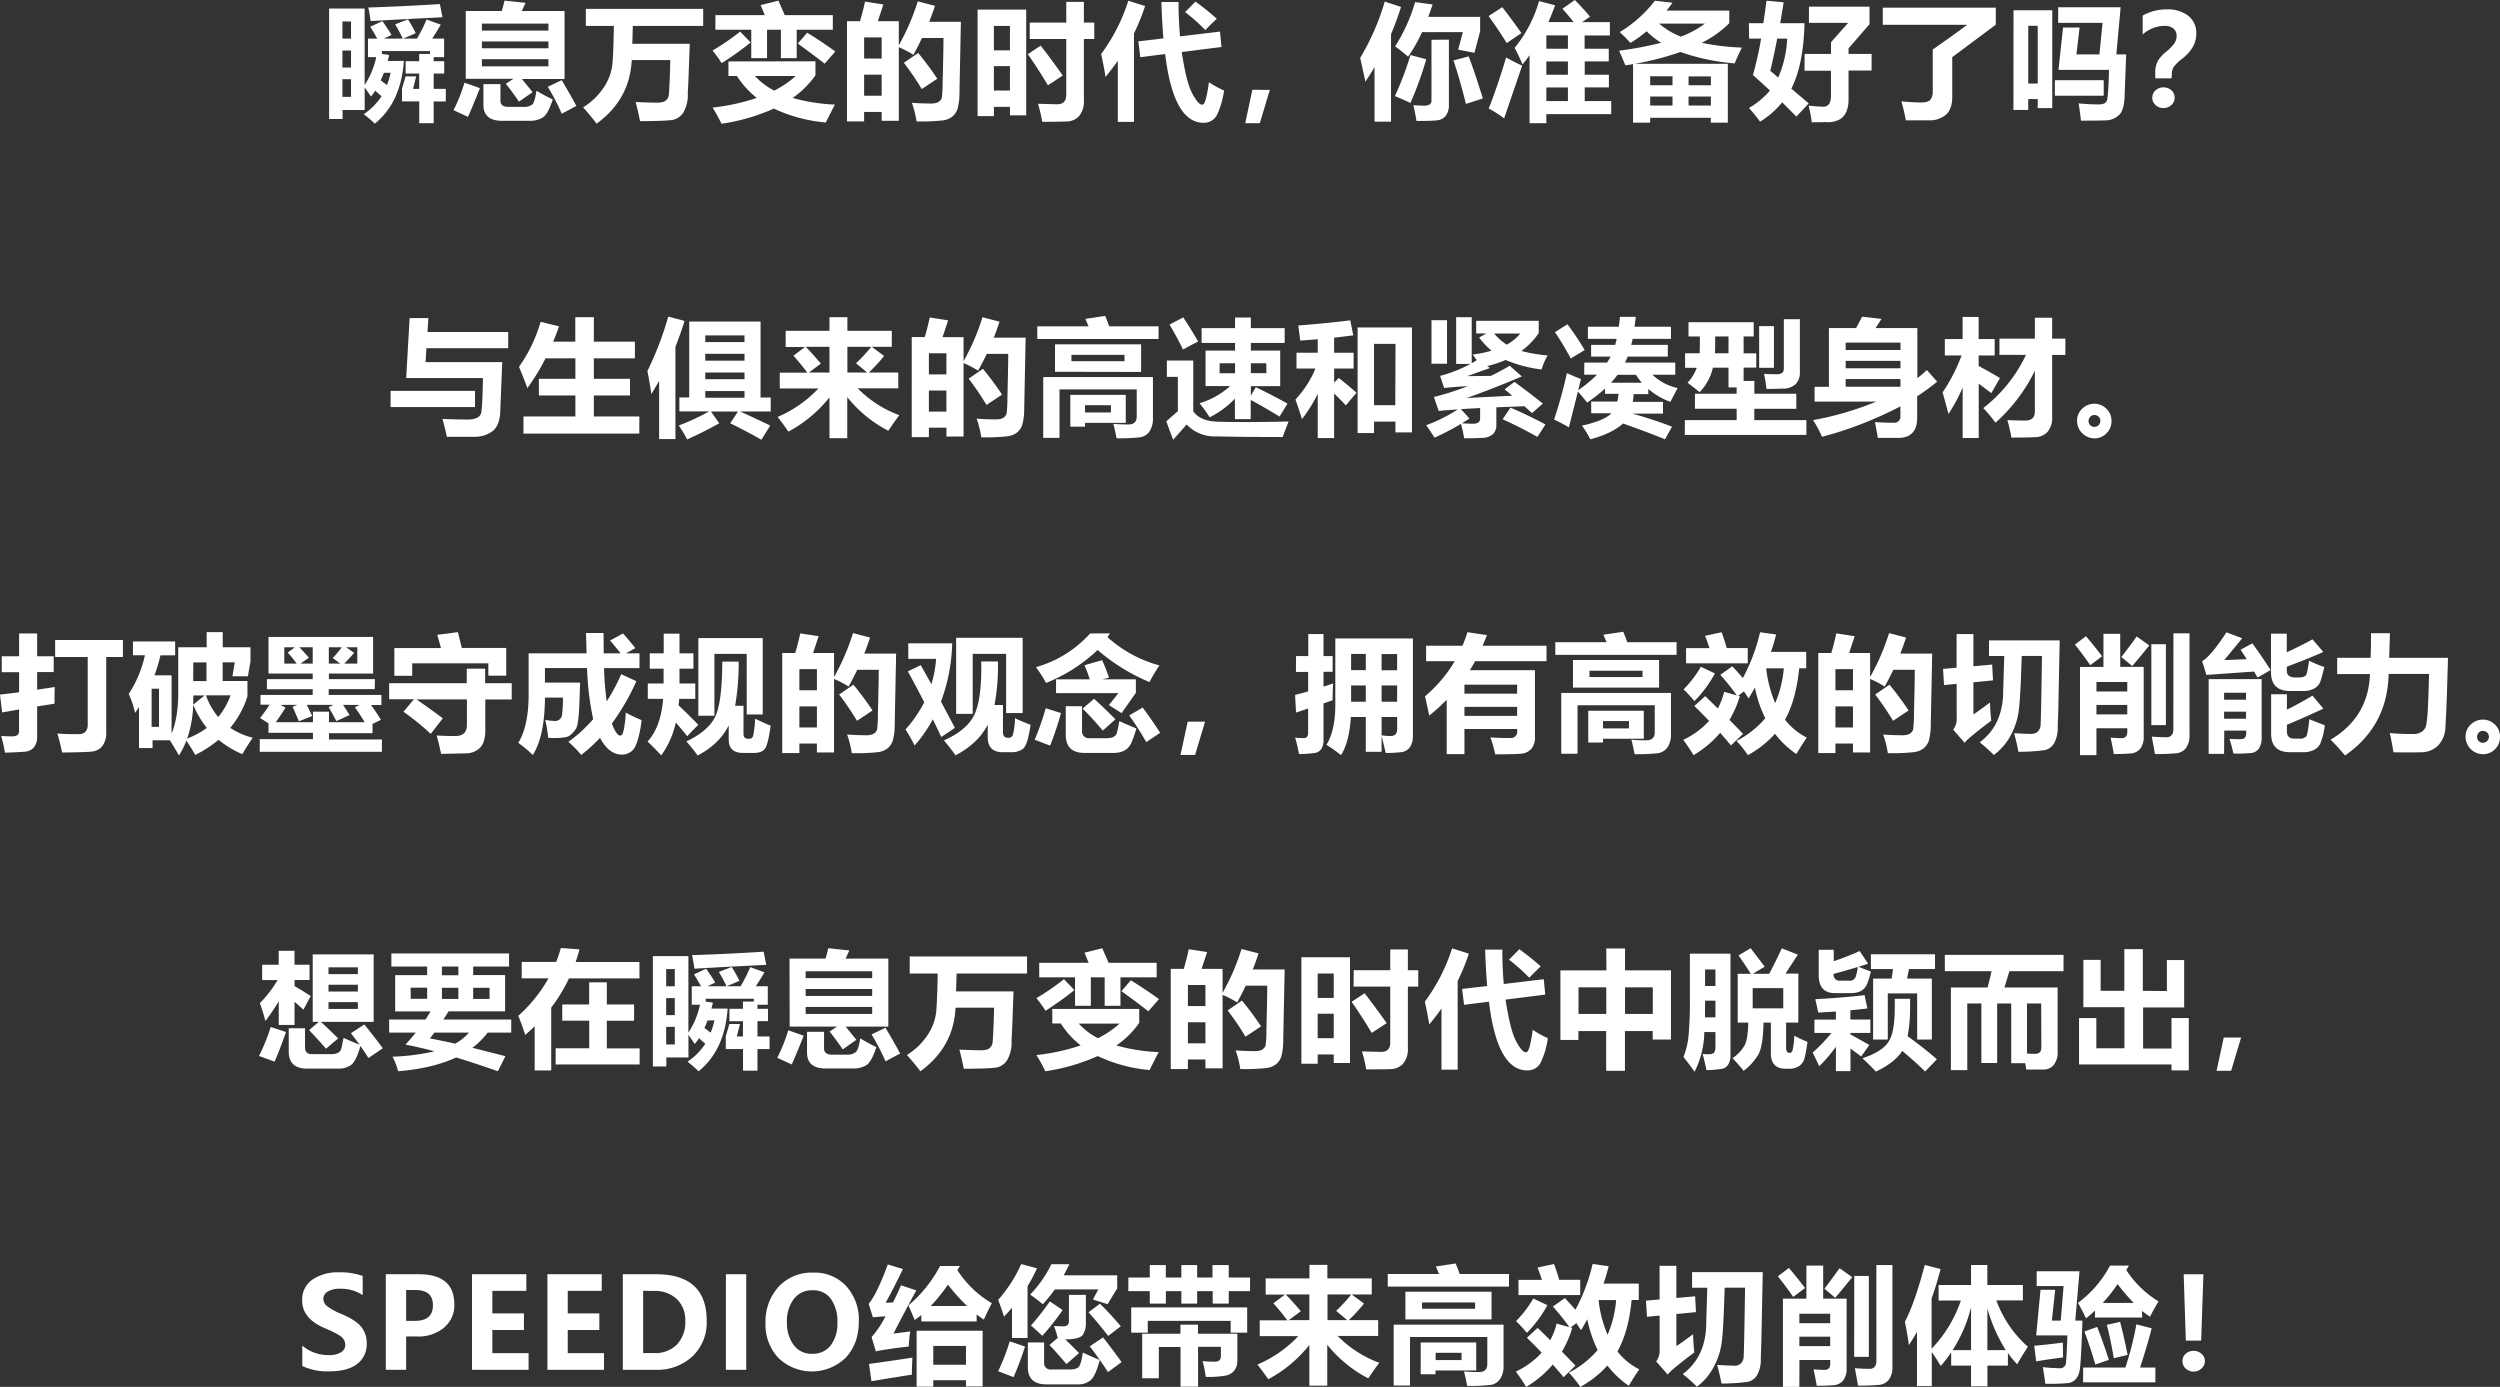 <svg xmlns="http://www.w3.org/2000/svg" viewBox="0 0 791.46 439.06"><rect x="0" y="0" width="791.46" height="439.06" fill="#333333" stroke="none"/><defs><style>.cls-1{fill:#fff;}</style></defs><g id="レイヤー_2" data-name="レイヤー 2"><g id="item"><path class="cls-1" d="M121.05,6.68q1.49,2.07,2.9,4.37l-2.43,1.18h6c-.76-1.59-1.56-3.1-2.42-4.53l4.06-1.57a44.58,44.58,0,0,1,2.46,4.38l-4,1.72H132a48.45,48.45,0,0,0,3.05-6.06l4.49,1.64q-1.29,2.24-2.73,4.42h3.79v5.86H137.3v1.29h3.33v3.9H137.3v4.85h3.83v4H137.3V39h-4.57V32.11h-5.46V28.05l1.13-3.87h3.36l-1,3.95h1.95V23.28h-4.29v-3.9h4.29V17.07h3.44v-.9H120.9v.9l2.3.35c-.15.65-.31,1.28-.47,1.88h5.12q-.9,13.12-9.18,19.84a45.91,45.91,0,0,0-3.51-3,19.64,19.64,0,0,0,5.62-5.66c-.65-.6-1.33-1.18-2-1.76a19.68,19.68,0,0,1-1.33,1.84c-.75-1.1-1.43-2.07-2-2.93v7.19h-7v2.85h-4.26V2.7h11.25V26.91a26,26,0,0,0,3.67-8.82h-2.61V12.23h2.93c-.76-1.38-1.5-2.63-2.23-3.75Zm-9.92.12H108.4v5.43h2.73ZM108.4,21.37h2.73V16H108.4Zm0,9.29h2.73V25.08H108.4Zm8.2-28.28Q127.93,2,139.26,1.29l.82,4.18Q128.86,6,117.34,6.68C117.11,5,116.86,3.61,116.6,2.38Zm7.07,20.67h-2.15a21.92,21.92,0,0,1-1,2.38c.65.49,1.31,1,2,1.48A24.67,24.67,0,0,0,123.67,23.05Z"/><path class="cls-1" d="M147.05,26.17l4.89,1.72q-2.53,6.38-3.79,9.1l-4.57-2.11A52.52,52.52,0,0,0,147.05,26.17Zm.4-22.69h11.4c.31-1,.6-2.13.86-3.28l6.68.7L165.2,3.48h13.53V25H165.22l3.4,4.18-4.34,3q-1.41-2.19-4.14-5.67l2.4-1.56H147.45Zm26.17,4H152.56V9.69h21.06Zm-21.06,7.81h21.06V13.13H152.56ZM173.62,21V18.75H152.56V21Zm-3.79,7.73A57.77,57.77,0,0,0,175,31.48c-1,3.05-2,4.94-3.11,5.67a7.49,7.49,0,0,1-4.2,1.09h-8.79c-3.9,0-5.86-1.69-5.86-5.08V26.64h5.39v5.24c0,1.3.85,1.95,2.54,1.95h4.65a4.13,4.13,0,0,0,3-.83C169.07,32.44,169.5,31,169.83,28.71Zm8-3.36q3.19,5.4,4.64,8.17L177.84,36a70.66,70.66,0,0,0-4.42-8.52Z"/><path class="cls-1" d="M202.63,38.36q-.7-3.51-1.41-6.06c3.16.14,5.38.2,6.66.2a7.15,7.15,0,0,0,2.09-.23,2.61,2.61,0,0,0,1.13-.76,2.53,2.53,0,0,0,.59-1.19c.09-.45.19-1.95.3-4.51s.18-4.82.21-6.79H200q-.62,12.51-11.13,20.12-2-2.61-4.26-5.16a21.25,21.25,0,0,0,6.65-6.47,16.61,16.61,0,0,0,2.59-6.93q.34-3.33.5-12.38h-8.88V2.81h37.15V8.2H200.34l-.16,5.67h18.19L217.92,26l-.18,3.49a11.09,11.09,0,0,1-1.42,6.17,5.19,5.19,0,0,1-4,2.38Q209.82,38.32,202.63,38.36Z"/><path class="cls-1" d="M234.33,10l3.32,3.44A105.29,105.29,0,0,1,228.47,20a38.93,38.93,0,0,0-2.89-4A77.88,77.88,0,0,0,234.33,10Zm23.83,9.41v4.42A28.75,28.75,0,0,1,250.93,31a57.92,57.92,0,0,0,13.4,2.11c-.39.7-1.36,2.59-2.89,5.66A47.82,47.82,0,0,1,245,34.38a63.22,63.22,0,0,1-16.6,4.8,49.61,49.61,0,0,0-2.81-5.12,66.18,66.18,0,0,0,14-3.06,27.92,27.92,0,0,1-6.29-6.94h-2.69V19.45ZM226.48,4.8h15.64l-1.31-3.2L246.44.2l2,4.6h15.22V9.41H252.22v9h-5v-9h-4.38v9h-5v-9H226.48Zm18.63,23.89a31.39,31.39,0,0,0,6.8-4.63H239A21.78,21.78,0,0,0,245.11,28.69Zm10.43-18.34q4.09,2.51,8.91,5.94l-3.36,3.87Q257,17,252.57,13.79Z"/><path class="cls-1" d="M273.84.51l5.82.9-1.75,5.31h6.64v7.62a72.14,72.14,0,0,0,6-13.91L296,1.84q-.85,2.6-1.83,5.07H304.2l-.45,22.48a19.07,19.07,0,0,1-.61,5.09,5.43,5.43,0,0,1-1.58,2.38,6.28,6.28,0,0,1-3,1.25,64.37,64.37,0,0,1-8.39.33,34,34,0,0,0-1.48-5.9c1.93.16,4,.23,6.15.23a5.54,5.54,0,0,0,1.62-.21,2.55,2.55,0,0,0,1.12-.66,2.16,2.16,0,0,0,.6-1,39.26,39.26,0,0,0,.25-4.81l.18-8q.08-3.73.08-6.06h-6.8q-1.29,2.73-2.73,5.31a31.88,31.88,0,0,0-4.61-2.4V38.24h-5.43V35.43h-5.55v3h-5.43V6.72h4.12C273,4.17,273.54,2.1,273.84.51Zm5.28,11.33h-5.55v6.68h5.55Zm-5.55,18.47h5.55V23.63h-5.55Zm17.11-13.55a101.09,101.09,0,0,1,6.05,8.16l-4.92,3.28a86,86,0,0,0-5.66-8.32Z"/><path class="cls-1" d="M309.49,36.76V3.05h15.39V36.52h-5.15V33.83h-5.08v2.93ZM319.73,8.2h-5.08v7.74h5.08Zm-5.08,20.47h5.08V20.94h-5.08Zm14.8-14.22q2.66,3.33,7,9.46L331.76,27q-3.56-5.89-6.37-9.84ZM326,7.15h11.56V.59h5.58V7.15h3.29v5.19h-3.29V31.68a7.33,7.33,0,0,1-1.46,5,5.41,5.41,0,0,1-4.05,1.78c-1.73.06-4.29.1-7.69.1a43.21,43.21,0,0,0-1.33-5.71q5.55.16,6.1.16,2.85,0,2.85-3V12.34H326Z"/><path class="cls-1" d="M357.21.23l5.31,1.68A69.55,69.55,0,0,1,359,10.59v28h-5.12V19.28Q352,21.88,350,24.34c-.36-2.3-.83-4.7-1.4-7.23A57.74,57.74,0,0,0,357.21.23Zm3.17,12.86,7.94-.94q-.46-5.3-.64-11.52h5.43c0,3.86.17,7.5.47,10.89L386.23,10l.47,4.88-12.57,1.58q1.44,9.66,3.34,13.17t3.08,3.51a.82.82,0,0,0,.67-.41,8.8,8.8,0,0,0,.79-2.5,37.36,37.36,0,0,0,.71-4.21,32.37,32.37,0,0,0,4.8,2.65,26.13,26.13,0,0,1-2.17,7.54A4.59,4.59,0,0,1,381,38.87q-9.5,0-12.13-21.76l-7.87,1ZM378.46.51a77.9,77.9,0,0,1,6.76,5.43Q383,8,381.59,9.53a56.33,56.33,0,0,0-6.41-5.7Z"/><path class="cls-1" d="M402,28.46,398.84,39h-4.61l2.24-10.58Z"/><path class="cls-1" d="M438.39.51l5.16,1.68c-.93,2.95-2,5.84-3.17,8.65V38.52h-5.23V21.25c-.91,1.56-1.88,3.1-2.89,4.61l-1.64-7.54A76.4,76.4,0,0,0,438.39.51Zm3.2,29.92a94.68,94.68,0,0,0,4.93-13l5,1.33a104.5,104.5,0,0,1-5,13.83Q444.29,31.53,441.59,30.43Zm27-25.08V9.88l-1.8,6.84-5.16-1,1.49-5.54H450.19a47.71,47.71,0,0,1-4.42,7.77c-1-.91-2.4-2-4.1-3.28A53.52,53.52,0,0,0,448,.66l5.55.75c-.46,1.36-.92,2.68-1.39,3.94Zm-9.89,7.19V33.13a5.74,5.74,0,0,1-1,3.56,4.28,4.28,0,0,1-3.16,1.44c-1.46.12-3.5.18-6.12.15a48.17,48.17,0,0,0-1-5c1.28.11,2.35.16,3.23.16a3.79,3.79,0,0,0,2-.38,1.68,1.68,0,0,0,.53-1.46v-19Zm6.25,5.31q1.68,4.26,4.5,13.32l-5.36,1.72q-2-8-3.94-13.75Z"/><path class="cls-1" d="M475.6,2.27q2.92,3.75,6.06,8.2L477,13.63c-1.8-2.91-3.71-5.77-5.74-8.55Zm1.21,15.93q2.63,1.46,5.08,2.58l-5.7,16.68a42.19,42.19,0,0,0-4.89-3.12Q474,27.62,476.81,18.2ZM487.24.35l5.08,1.33q-1,2.76-2.13,5.31h8q-1.56-2-3.56-4.22L498.57,0c1.72,1.75,3.32,3.5,4.81,5.27L500.89,7h8.77v4.22h-8v4.22h7.65v4H501.7v4.22h7.65v4H501.7V32h8.39v4.14H489.55V39h-5.32V17.48Q483.17,19,482,20.39c-.86-2-1.69-3.75-2.5-5.23A41.26,41.26,0,0,0,487.24.35Zm2.31,15.08h6.83V11.21h-6.83Zm0,8.24h6.83V19.45h-6.83Zm0,8.32h6.83V27.7h-6.83Z"/><path class="cls-1" d="M547.46,3.36v4a33.16,33.16,0,0,1-8.71,6.19,74.12,74.12,0,0,0,12.7,1.51c-.92,1.85-1.67,3.51-2.27,5A67.07,67.07,0,0,1,532,16.46a92.51,92.51,0,0,1-14.43,3.74H547V38.83h-5.39V37.3H522.42v1.53H517V20.29c-.79.15-1.6.28-2.42.41q-.9-2.14-2-4.65a113.3,113.3,0,0,0,13.32-2.51,24.61,24.61,0,0,1-4.59-3.64,40.36,40.36,0,0,1-5.14,3.69,43.92,43.92,0,0,0-3.4-3.43A40,40,0,0,0,523.91.23l5.58.63c-.61.86-1.23,1.69-1.87,2.5ZM522.42,27h7.07V24.14h-7.07Zm0,6.41h7.07V30.55h-7.07Zm9.65-21.8a29.54,29.54,0,0,0,7.66-4.14H525.25A23.13,23.13,0,0,0,532.07,11.56Zm9.57,12.58h-7.07V27h7.07Zm-7.07,9.22h7.07V30.55h-7.07Z"/><path class="cls-1" d="M553.66,7.34h4.59q.5-3.36,1-7.11l5.43.51-1.09,6.6h7.69q-.33,13.29-4.18,20.71l5.51,4.68-3.9,4.18c-1.49-1.53-3-3-4.5-4.51a28.06,28.06,0,0,1-7,6.12c-1.19-1.62-2.37-3.06-3.51-4.34a25.42,25.42,0,0,0,6.64-5.51c-1.79-1.66-3.58-3.31-5.39-4.92a114.35,114.35,0,0,0,2.59-11.52h-3.8Zm6.79,15.08,2.5,2.13a34.57,34.57,0,0,0,2.85-12.32h-3.16Q561.61,17.52,560.45,22.42Zm10.86-5.35h8.36V13.36l5.43-6.13H572.68V2.11h19.18V7.66l-6.64,7.65v1.76h7.3v5.27h-7.3V32a9.57,9.57,0,0,1-.53,2.91,5.4,5.4,0,0,1-1.89,2.67,7.68,7.68,0,0,1-4.46,1.09c-2.05,0-3.64.05-4.76.05a47.74,47.74,0,0,0-1-5.27c2.14.22,3.68.33,4.63.33,1.63,0,2.44-1.13,2.44-3.38v-8h-8.36Z"/><path class="cls-1" d="M611.88,15.66q4.73-3.24,10.9-7.81H596.06V2.42h35.78V7.81L618.05,18.09V30.7c0,2.48-.63,4.32-1.9,5.54a8,8,0,0,1-5.65,1.85l-7.13,0q-.55-2.9-1.41-6,3.74.35,6.23.35c1.54,0,2.54-.32,3-.95a4.06,4.06,0,0,0,.69-2.45Z"/><path class="cls-1" d="M637.45,3.24h12.27v31h-4.61V31.37h-3V34.8h-4.69Zm7.66,4.92h-3V26.45h3Zm5.43,17.23H666v4.92H650.54ZM651.59,2.3h19.77L670,17.23h3.11l-.51,13.57c-.14,2.93-.79,4.86-1.93,5.78a6.29,6.29,0,0,1-3.57,1.51q-1.85.1-8.29.11-.35-3-.74-5.47,3.16.32,6.44.32c1.33,0,2.16-.39,2.48-1.16s.55-4,.69-9.78h-16l1.45-13.4h5.23l-1,8.52h7.28l1-10H651.59Z"/><path class="cls-1" d="M687.48,24.8h-5.16V23a7.71,7.71,0,0,1,.76-3.57,9.9,9.9,0,0,1,2.56-2.95,13.53,13.53,0,0,0,2.75-2.79,4.26,4.26,0,0,0,.69-2.33,2.87,2.87,0,0,0-1-2.31,4.37,4.37,0,0,0-2.91-.86,10.29,10.29,0,0,0-6.83,2.74v-6a15.1,15.1,0,0,1,7.48-1.95,10.59,10.59,0,0,1,7,2.05,6.84,6.84,0,0,1,2.48,5.55,8.61,8.61,0,0,1-1,4.14,13.48,13.48,0,0,1-3.49,3.9,12.55,12.55,0,0,0-2.67,2.61,4.33,4.33,0,0,0-.57,2.28Zm-2.56,2.86a3.69,3.69,0,0,1,2.54.95,3,3,0,0,1,1,2.33,3,3,0,0,1-1,2.28,3.65,3.65,0,0,1-2.54,1,3.57,3.57,0,0,1-2.54-1,3,3,0,0,1-1-2.27,3.08,3.08,0,0,1,1-2.32A3.6,3.6,0,0,1,684.92,27.66Z"/><path class="cls-1" d="M150.38,128.87H123.66v-5.12h26.72Zm10.51-18.64H135l-.27,4.42H159l-.63,15.62q-.18,4.44-2.41,6.21a9.52,9.52,0,0,1-6.07,1.8h-8.43c-.32-1.59-.77-3.48-1.37-5.66q4.06.19,7.93.19c2.71,0,4.17-.81,4.39-2.45s.39-5.19.49-10.67H128.59l1.09-19h5.94l-.28,4.42h25.55Z"/><path class="cls-1" d="M165.72,131.84h16.44V125.2H170.6v-5.28h11.56v-6.48h-9.45a68.41,68.41,0,0,1-5.74,9.41c-.81-2.16-1.69-4.4-2.66-6.72a47.43,47.43,0,0,0,6.84-14.25l5.82,1.44c-.57,1.65-1.19,3.27-1.84,4.84h7v-7.73H188v7.73h13v5.28H188v6.48h11.45v5.28H188v6.64H202.4v5.43H165.72Z"/><path class="cls-1" d="M211.56,100.23l5.16,1.37q-1.29,4.19-2.89,8.2V139h-5.16V120.59c-.8,1.4-1.63,2.8-2.46,4.18-.29-2.09-.7-4.52-1.25-7.31A101.93,101.93,0,0,0,211.56,100.23ZM231.17,134l2.46-3.71h-8.55L227.7,134q-5.08,2.85-10.16,5.12a36.26,36.26,0,0,0-2.66-4.41,72.65,72.65,0,0,0,9.61-4.46h-9.41v-4.41h3.12V101.8h22.58v24.06H244v4.41H234.3q4.88,2.19,9.53,4.46l-2.78,4.49Q236.42,136.57,231.17,134Zm4.53-27.81H223.28v2.11H235.7Zm-12.42,8H235.7V112H223.28Zm0,5.86H235.7v-2.11H223.28Zm0,5.86H235.7v-2.11H223.28Z"/><path class="cls-1" d="M248.73,104.73H262.6v-4.3h5.67v4.3h14.06v5.07H276l3.89,2.9a50.58,50.58,0,0,1-4.83,5.23h9.32v5H271.53a35.67,35.67,0,0,0,13.18,8.51q-1.75,2.31-3.48,4.93a40.11,40.11,0,0,1-13-10.65v13H262.6V125.8a41.93,41.93,0,0,1-13,10.84c-1.19-1.72-2.34-3.27-3.43-4.65a38.23,38.23,0,0,0,12.93-9H246.86v-5h8.73q-1.54-2.13-4.39-5.39l3.63-2.74h-6.1Zm11.14,10.39-3.79,2.81h6.52V109.8h-7.5C256.63,111.37,258.21,113.14,259.87,115.12Zm15.95-5.32h-7.55v8.13h6.25L271,115A49.8,49.8,0,0,0,275.82,109.8Z"/><path class="cls-1" d="M294.34,100.51l5.82.9-1.75,5.31h6.64v7.62a72.14,72.14,0,0,0,6-13.91l5.39,1.41q-.85,2.59-1.83,5.07H324.7l-.45,22.48a19.07,19.07,0,0,1-.61,5.09,5.43,5.43,0,0,1-1.58,2.38,6.28,6.28,0,0,1-3,1.25,64.37,64.37,0,0,1-8.39.33,34,34,0,0,0-1.48-5.9c1.93.16,4,.23,6.15.23a5.54,5.54,0,0,0,1.62-.21,2.55,2.55,0,0,0,1.12-.66,2.16,2.16,0,0,0,.6-1,39.26,39.26,0,0,0,.25-4.81l.18-8q.08-3.73.08-6.06h-6.8q-1.29,2.73-2.73,5.31a31.88,31.88,0,0,0-4.61-2.4v23.26h-5.43v-2.81h-5.55v3h-5.43V106.72h4.12C293.52,104.17,294,102.1,294.34,100.51Zm5.28,11.33h-5.55v6.68h5.55Zm-5.55,18.47h5.55v-6.68h-5.55Zm17.11-13.55a101.09,101.09,0,0,1,6.05,8.16l-4.92,3.28a86,86,0,0,0-5.66-8.32Z"/><path class="cls-1" d="M328.39,103.32h16.23c-.36-.87-.71-1.67-1-2.38l6.29-.94c.46,1.17.89,2.28,1.26,3.32h15.61v4H328.39Zm1.88,16.06H365v12.89a7.28,7.28,0,0,1-1.09,4.31,4.44,4.44,0,0,1-2.93,1.85,55.35,55.35,0,0,1-7.5.32c-.29-1.59-.63-3.11-1-4.57,1.49.13,3.08.2,4.77.2s2.62-.85,2.62-2.54v-8.56H335.42v15.35h-5.15ZM334,117.7V109h27.26v8.75Zm4.84,17.38V125H356.4v8.87H343.51v1.21ZM356,114.34v-2h-16.8v2Zm-4.3,16.25v-2.31h-8.2v2.31Z"/><path class="cls-1" d="M386.19,133.52q7.81.22,21.76-.08c-.76,1.92-1.38,3.56-1.88,4.92q-11.4,0-21-.2a12.17,12.17,0,0,1-9.41-3.78c-1,1.19-2.46,2.81-4.26,4.84l-2.18-5.82q1.56-1.41,3.67-3.2V119.3h-3.48v-5.16h8.36v16.09Q380.06,133.51,386.19,133.52Zm-11.6-33.05q2.73,4.14,4.72,7.66c-2,1-3.58,1.86-4.8,2.53q-1.92-4-4.26-7.89Zm23,22.11q5.24,2.53,10,5.19l-2.5,4.11q-4.92-3-9.14-5.28v6.1h-5v-6.49a28.61,28.61,0,0,1-8,5.9,38.57,38.57,0,0,0-3.2-4.45,25.34,25.34,0,0,0,9.69-5.43h-7.78V111H391v-2.43H380.41v-4.68H391v-3.36h5v3.36h10.71v4.68H396V111h9.3v11.25H396v3Zm-11.48-4.42H391V115h-4.88ZM400.88,115H396v3.12h4.93Z"/><path class="cls-1" d="M410.12,126.48a32.66,32.66,0,0,0,6.33-9.8h-6v-5h6.72v-4.3c-1.84.17-3.69.32-5.55.43-.16-1.38-.36-3-.62-4.76q9-.7,16.48-1.64l.94,4.76q-3,.39-6.06.73v4.78h6.17v5h-6.17v4.49l1.45-1.52c1.95,1.51,3.83,3.07,5.62,4.69l-3.36,4q-1.9-2.05-3.71-3.75v14.1h-5.19v-14a45.34,45.34,0,0,1-5,8Q411.45,130.16,410.12,126.48Zm19.68,10.63V103.67H447v33.21h-5.23v-3.4H435v3.63Zm12-28.24H435v19.41h6.72Z"/><path class="cls-1" d="M461,100.43h4.92V115c.54-.31,1.06-.63,1.58-1-.4-.58-.84-1.17-1.3-1.75a40.1,40.1,0,0,0,6-1.22,24.34,24.34,0,0,1-3.93-4.17l2.27-1.29h-3.2v-4h19.8v3.87a22.43,22.43,0,0,1-5.49,5.66,43.59,43.59,0,0,0,8.3,1.41,20.75,20.75,0,0,0-1.91,4.45,40.7,40.7,0,0,1-11.37-3,36.6,36.6,0,0,1-5.86,1.94l.9.6-7.22,2.58L472,119q3-1.47,5.95-3.2l3.83,3.36q-8.86,3.83-17.5,6.84l14.49-.73-2.42-2,3.09-2.38q5.12,3.75,9,6.88L485,130.78l-2.38-2.17-8.9.34v5.54a4,4,0,0,1-1.06,2.94,5.17,5.17,0,0,1-3.51,1.19c-1.63.09-3.51.13-5.63.13a43.25,43.25,0,0,0-1-4.57,74,74,0,0,1-8.38,4.37c-.52-.85-1.39-2.17-2.61-3.94a51.05,51.05,0,0,0,10-5q-3.6.24-6.06.49l-1.52-4.42a86.55,86.55,0,0,0,10.72-3.43c-2.91.15-5.41.35-7.48.58L455.92,119a43.6,43.6,0,0,0,9.57-3.78H461Zm-7.81.94h4.92v13.79h-4.92Zm15.39,27.81-6.08.33,2.72,3c-.81.52-1.61,1-2.4,1.48,1.4.11,2.58.16,3.53.16,1.49,0,2.23-.56,2.23-1.68ZM477,109.12a15.2,15.2,0,0,0,4.31-3.53h-8.3A18.56,18.56,0,0,0,477,109.12Zm1.19,19.94q5.34,2.24,11.09,5.32l-2.58,3.94q-5.26-3-11-5.59Z"/><path class="cls-1" d="M501.57,114.8h7.19a21.75,21.75,0,0,0,1.13-1.91h-6.17v-3.71h7.62c.15-.57.31-1.21.46-1.91h-9.1v-3.83h9.77c.16-1,.29-2,.39-3.13h5c-.13,1.1-.26,2.14-.39,3.13H529v3.83H516.88c-.15.67-.31,1.31-.47,1.91H528v3.71H515.28a16.89,16.89,0,0,1-.82,1.91h15.9v3.83h-7.23a16.57,16.57,0,0,0,8,4.22q-.66,1.17-2.3,4.38a22.54,22.54,0,0,1-7-4.1v1.64h-4.64a24.57,24.57,0,0,1-.28,2.46h9.57v3.71h-9.68q6.68,1.88,12.53,4.14l-2.22,4q-5.48-2.26-13.28-5-3.52,3.17-10.35,5a32.86,32.86,0,0,0-2.66-4.34q7.11-1.56,9.3-3.9h-6.37v-3.71H512a16.27,16.27,0,0,0,.39-2.46h-4.26V123a48.46,48.46,0,0,1-5.66,4.45q-1.17-1.48-2.93-3.51-1.53,6.12-2.85,11.36a45.89,45.89,0,0,0-4.69-2.46,150.43,150.43,0,0,0,4.06-14.72q2.31,1.05,4.45,1.87c-.31,1.2-.59,2.37-.85,3.52a42.59,42.59,0,0,0,5.93-4.89h-4.06Zm-5.35-12.14a84.85,84.85,0,0,1,5.47,8.16l-4.42,2.66a89.55,89.55,0,0,0-5-8.32Zm21.68,16h-5.82a26.89,26.89,0,0,1-2.07,2.5h9.76A22.29,22.29,0,0,1,517.9,118.63Z"/><path class="cls-1" d="M533.47,111.84h4.63c0-.52.06-2.3.06-5.32h-3.6V102h20.63v4.53H552v5.32h4v4.53h-4v4.22h3.4v4.06h13.28v4.76H555.38V133h16.49v4.69H533.39V133H549.8v-3.6H536.59v-4.76H549.8v-2h-2.58v-6.25h-4.94a16.42,16.42,0,0,1-4.2,7.77c-.89-.73-2.16-1.74-3.83-3a13.36,13.36,0,0,0,2.91-4.72h-3.69Zm9.45,0h4.3v-5.32H543C543,109,543,110.74,542.92,111.84Zm14-8.6h4.68v13.21h-4.68Zm12.89-2.19v16.68a5.25,5.25,0,0,1-1.32,3.87,5.89,5.89,0,0,1-4.1,1.43c-1.86.06-3.58.1-5.17.1a45.25,45.25,0,0,0-.74-4.77q2,.12,4.14.12c1.41,0,2.11-.59,2.11-1.76V101.05Z"/><path class="cls-1" d="M574.47,122.46H579V103.87h8.61l1.9-3.6c2.37.24,4.41.47,6.13.71l-1.87,2.89H607v15.86c1.07-.84,2.08-1.7,3-2.58l3.28,3.67a68.8,68.8,0,0,1-6.33,4.63v6.74q0,6.36-5.86,6.44h-6.6q-.56-3.36-.9-5c1.82.13,3.78.2,5.86.2a1.94,1.94,0,0,0,2.19-2.19v-3a119.45,119.45,0,0,1-24.81,9.65A37.41,37.41,0,0,0,574,133a97.79,97.79,0,0,0,20-5.86H574.47Zm27.19-14H584.31v2.34h17.35Zm-17.35,8.12h17.35v-2.34H584.31Zm0,5.86h17.35V120H584.31Z"/><path class="cls-1" d="M615,124.22a54.56,54.56,0,0,0,6-11.68H615.7v-5.2h5.63v-7h5.08v7h5.07v5.2h-5.07v3.32c2.35,1.26,4.61,2.54,6.75,3.83l-2.73,4.76c-1.35-1-2.7-2-4-3v17.21h-5.08v-16a51.44,51.44,0,0,1-4.49,8.38Zm18-17h11.21v-6.64h5.47v6.64h4.18v5.15h-4.18V132a6.81,6.81,0,0,1-1.43,4.68,5.39,5.39,0,0,1-3.9,1.72c-1.64.08-4.17.13-7.56.13q-.51-2.82-1.29-5.55c1.77.1,3.67.16,5.7.16s3-1,3-2.89V117.36a53.26,53.26,0,0,1-12.46,16.47,45,45,0,0,0-3.87-4.65,45.92,45.92,0,0,0,13.52-16.84h-8.4Z"/><path class="cls-1" d="M668.46,133.22a5.26,5.26,0,0,1-1.63,4,5.19,5.19,0,0,1-3.68,1.56,5.58,5.58,0,0,1-5.59-5.53,5.14,5.14,0,0,1,1.62-3.85,5.36,5.36,0,0,1,3.87-1.58,5.28,5.28,0,0,1,3.79,1.56A5.13,5.13,0,0,1,668.46,133.22Zm-5.39,1.92a1.81,1.81,0,0,0,1.31-.54,1.9,1.9,0,0,0,0-2.71,2.07,2.07,0,0,0-1.37-.5,1.68,1.68,0,0,0-1.31.57,2.07,2.07,0,0,0-.5,1.38,1.81,1.81,0,0,0,1.91,1.8Z"/><path class="cls-1" d="M.55,207.77h5.5v-7.22h5.71v7.22H17v5H11.76v5.57l5.58-.84c-.07,1.35-.1,3.11-.07,5.27l-5.51.86v9.57a5.25,5.25,0,0,1-1,3.38,4.18,4.18,0,0,1-3,1.4q-2.07.18-6.18.3Q1.17,235.94.39,233c1,.08,2.07.11,3.15.11a3.49,3.49,0,0,0,2-.4,1.79,1.79,0,0,0,.49-1.47v-6.64l-5.35.94L0,219.88q2.72-.27,6.05-.72v-6.35H.55Zm16.91-5.15H38.91V208H33.63v23.75a7,7,0,0,1-1.19,4.39,4.71,4.71,0,0,1-3.39,1.79c-1.46.16-4.6.26-9.4.3a57.58,57.58,0,0,0-1.49-6c1.78.13,3.48.19,5.12.19l1.71,0a2.73,2.73,0,0,0,2.08-.78,3.18,3.18,0,0,0,.7-2.24V208H17.46Z"/><path class="cls-1" d="M55.45,207.46H50.8a50.86,50.86,0,0,1-1.89,6.33h5.41v18.46q2.25-5.35,2.11-14.24V204.92h9v-4.8h5.08v4.8h8.79v4.49l-.82,4.69H73.58l.74-4.41H70.49v5.9h7.85v4.84a29.39,29.39,0,0,1-5.45,10A22.8,22.8,0,0,0,80,233.55c-1.12,1.64-2.22,3.38-3.29,5.2a29.92,29.92,0,0,1-7.52-4.55A37,37,0,0,1,61.82,239q-1.29-2.24-2.81-4.53a26,26,0,0,1-2.35,4.69q-1.5-2.6-2.89-4.81H48.3v2.47H44v-13c-.41.63-.82,1.27-1.25,1.89a26.84,26.84,0,0,0-2-6,36.82,36.82,0,0,0,5.13-12.27H42.09v-4.37H55.45Zm-5.11,22.66V218.05H48v12.07Zm10.82-7.05a35.54,35.54,0,0,1-1.9,10.74,26.29,26.29,0,0,0,6.21-3.36A30.12,30.12,0,0,1,61.16,223.07Zm0,0,3.59-2.89H61.2C61.2,221.28,61.18,222.24,61.16,223.05Zm0-7.46h4.21v-5.9H61.2ZM69.09,227a22.9,22.9,0,0,0,3.9-6.87H65.2A21.91,21.91,0,0,0,69.09,227Z"/><path class="cls-1" d="M118.64,218.16H104.07V220h16.68v3.2h-3.28c1.13,1.55,2.17,3.12,3.12,4.69l-2.65,1.29v2.93H104.15v2h16.76V238H82.23V234H99.07v-2H85v-3l-2.66-1.7a42.73,42.73,0,0,0,3-4.22H82.47V220H99v-1.8H84.5V215H99v-1.76H85v-11.6h33.12v11.6h-14V215h14.57Zm-19.57,7.15h5.08v3.32h11.29q-1.5-2.52-3.09-4.72l1.54-.75H108.6c.76,1.14,1.45,2.2,2.07,3.21l-4.18,1.91q-1.41-2.7-2.46-4.41l1.54-.71H97.12c.58,1.15,1.16,2.32,1.72,3.52l-4.22,1.68c-.71-1.69-1.38-3.23-2-4.61l1.54-.59H88.8l1.6.86c-1.11,1.75-2.13,3.28-3.07,4.61H99.07ZM90,210.08h3.92a37.75,37.75,0,0,0-2.83-3.48l2.25-1.68H90Zm7.81-1.88-2.65,1.88H99v-5.16H94.77C95.74,205.87,96.74,207,97.78,208.2Zm10.43-3.28h-4.14v5.16h3.63l-2.38-1.76A43,43,0,0,0,108.21,204.92Zm4.88,5.16v-5.16h-3.53l2.52,1.76q-1.42,1.68-3.11,3.4Z"/><path class="cls-1" d="M123.2,216.29h24.57v-4.61h5.82v4.61H162v5.15h-8.36v9.85c0,2.43-.55,4.23-1.63,5.39a6.3,6.3,0,0,1-4.62,1.82l-7.74.17q-.71-3.36-1.4-5.82,3.24.17,5.93.16,3.68,0,3.64-3.6v-8H131.83q3.93,2.69,8.36,6l-3.83,4.92a81.41,81.41,0,0,0-8.63-7l3.3-3.95H123.2Zm1.64-2.35v-8.78H139.6c-.47-1.75-.86-3.14-1.17-4.18l6.52-.86q.45,1.71,1.25,5h14.07v8.78H154.6V210H130.5v3.94Z"/><path class="cls-1" d="M173.57,233.59a52.85,52.85,0,0,0-.94-5.7,17.22,17.22,0,0,0,2.93.35,2.15,2.15,0,0,0,2.38-2.07,40.4,40.4,0,0,0,.28-5.31h-5.7Q172.46,233,168.69,239a48,48,0,0,0-4.61-3.83q3.24-5.26,3.28-15.11V206.84H185.7l-.18-6.45h5.55l.06,6.45h5.33c-.69-.92-1.8-2.27-3.32-4.07l4.1-2.22c.91,1,2.22,2.54,3.91,4.64l-3,1.65h4.3v4.68H191.23a96.16,96.16,0,0,0,.84,10.53,57.6,57.6,0,0,0,4.59-8.61l4.8,2.22a72.54,72.54,0,0,1-7.75,13.4q1.46,3.81,2.63,3.81a.87.87,0,0,0,.75-.57,12,12,0,0,0,.64-2.82,28.09,28.09,0,0,0,.37-3.89,48.1,48.1,0,0,0,5,2.38,31.81,31.81,0,0,1-1,5.55c-.58,2.29-1.33,3.75-2.27,4.39a5,5,0,0,1-2.83,1q-4.26,0-7.05-5.32A48.18,48.18,0,0,1,184,239a31.2,31.2,0,0,0-4.06-4.14,45.6,45.6,0,0,0,7.85-7.19,90.59,90.59,0,0,1-1.94-16.17H172.52v4.61h11.13q0,.59-.24,6.81t-1,7.65a7.19,7.19,0,0,1-2.12,2.33C179.38,233.52,177.15,233.75,173.57,233.59Z"/><path class="cls-1" d="M205.08,216.37h5v-4.69H205.7v-4.84h4.42v-6.22h5v6.22h4.41v4.84h-4.41v4.69h5v4.88H215c0,.7-.1,1.39-.18,2.05q2.77,2.56,6.27,6.19c-1.43,1.36-2.6,2.55-3.51,3.6q-1.37-1.74-3.63-4.36a27.73,27.73,0,0,1-4.61,10.41c-1.67-1.8-3.12-3.25-4.34-4.37q4.2-4.56,4.94-13.52h-4.86Zm34,11.17q3,1.44,4.89,2.19c-.51,3.82-1.08,6.22-1.72,7.18s-1.81,1.45-3.52,1.45H235.2q-4.5,0-4.5-4.22v-4.51q-2.87,5.88-9.84,9.55a52.59,52.59,0,0,0-3.56-4.45q7.39-3.54,9.36-8.38t2-16.9h5.2a79.6,79.6,0,0,1-1.13,14h2.65v8.87c0,1,.46,1.56,1.37,1.56h.43a1.21,1.21,0,0,0,1.24-.88A34.08,34.08,0,0,0,239.06,227.54Zm-18-.94V202h20.39v24.18h-5.07V207H226.17V226.6Z"/><path class="cls-1" d="M253.34,200.51l5.82.9-1.75,5.31h6.64v7.62a72.41,72.41,0,0,0,6-13.91l5.39,1.41q-.85,2.59-1.83,5.07H283.7l-.45,22.48a19.07,19.07,0,0,1-.61,5.09,5.34,5.34,0,0,1-1.58,2.37,6.09,6.09,0,0,1-3,1.25,61.9,61.9,0,0,1-8.39.34,34,34,0,0,0-1.48-5.9q2.9.22,6.15.23a5.54,5.54,0,0,0,1.62-.21,2.65,2.65,0,0,0,1.12-.66,2.16,2.16,0,0,0,.6-1,39.26,39.26,0,0,0,.25-4.81l.18-8q.08-3.72.08-6.05h-6.8q-1.29,2.73-2.73,5.31a30.91,30.91,0,0,0-4.61-2.4v23.26h-5.43v-2.81h-5.55v3h-5.43V206.72h4.12C252.52,204.17,253,202.1,253.34,200.51Zm5.28,11.33h-5.55v6.68h5.55Zm-5.55,18.47h5.55v-6.68h-5.55Zm17.11-13.55a101.09,101.09,0,0,1,6.05,8.16l-4.92,3.28a86,86,0,0,0-5.66-8.32Z"/><path class="cls-1" d="M291.49,210.59l3.38,6a35,35,0,0,0,1.47-8h-8.79v-4.92h13.9a56.66,56.66,0,0,1-3.55,18.44l4.41,8.32L298,233.32q-1.26-2.7-2.68-5.59a45.54,45.54,0,0,1-5.76,8.29,56.58,56.58,0,0,0-2.89-5.08,41,41,0,0,0,5.94-8.62q-2.41-4.68-5.2-9.78Zm29.85,16.79c1.71.81,3.36,1.5,4.92,2.07q-.94,6.66-2.5,7.69a6,6,0,0,1-3.36,1h-2.89q-4.81,0-4.81-4.72v-4q-3,5.91-10.19,9.71c-1-1.43-2.22-3-3.67-4.73q7.57-3.37,9.8-8.51t2-16.49h5.28a65.69,65.69,0,0,1-1.08,13.79h2.68v8.64c0,1.17.54,1.75,1.64,1.75a1.46,1.46,0,0,0,1.46-.8A23.06,23.06,0,0,0,321.34,227.38ZM302.7,226V201.91h21.06v23.83h-5.24V207H307.94v19Z"/><path class="cls-1" d="M331.05,224.22l4.84,1.52a97.81,97.81,0,0,1-3.44,10.31l-4.88-1.87A84.08,84.08,0,0,0,331.05,224.22Zm20.31-23.71-.74,1.21a40.22,40.22,0,0,0,16.44,8.94,51.86,51.86,0,0,0-3.16,5.28,61.31,61.31,0,0,1-16.41-10.16,51.76,51.76,0,0,1-16.33,10.43,40.08,40.08,0,0,0-3.2-5,36.31,36.31,0,0,0,17.15-10.66Zm-8,10.08L348.9,209q1,2.07,2.19,5.55l-2.07.51H359.6v4.26l-4.53,6.44-4-2.54,3-3.79H334.33v-4.37H345Q344.21,212.58,343.35,210.59Zm11,17.69q2.34,1.09,5.39,2.34a33.67,33.67,0,0,1-1.49,4.34q-1.39,3.4-5.7,3.4h-9.3c-3.9,0-5.86-1.93-5.86-5.78v-9h5.16v7.66a2.16,2.16,0,0,0,2.42,2.46h5.39c1.93,0,3-.64,3.28-1.91C353.92,230.66,354.16,229.5,354.37,228.28Zm-8-7.07q3.59,3.28,6.76,6.52l-4,3.56q-3.17-3.79-6.37-6.95ZM361.75,224q2.89,3.87,5.55,8l-4.42,2.93a91,91,0,0,0-5.39-8.44Z"/><path class="cls-1" d="M381.5,228.46,378.34,239h-4.61L376,228.46Z"/><path class="cls-1" d="M410.31,207.69h3.87v-6.95H419v6.95h2.89v5H419v4.69l3.05-1c-.13,2.21-.18,4-.16,5.31l-2.89,1V234.3a4.89,4.89,0,0,1-.7,2.81,3,3,0,0,1-2,1.26,38,38,0,0,1-5.06.34,51.65,51.65,0,0,0-1.21-5.19,21.75,21.75,0,0,0,2.73.15c.91,0,1.37-.55,1.37-1.64V224.3l-3.83,1.29L410,220q1.69-.41,4.14-1.11v-6.16h-3.87Zm37,25a6.69,6.69,0,0,1-.94,3.86,4.08,4.08,0,0,1-3.09,1.6,35.45,35.45,0,0,1-4.6.21q-.45-2.11-1.29-5.33V238h-5V227h-4.74q-.45,7.86-3.11,12.07a46,46,0,0,0-4.61-3.28c1.88-3.05,2.81-7.26,2.81-12.66v-21h24.57Zm-19.57-20.54h4.65v-5.12h-4.65Zm0,10h4.65V217h-4.65Zm14.57-15.08h-4.92v5.12h4.92Zm-4.92,15.08h4.92V217h-4.92Zm4.92,4.84h-4.92v5.8a21.46,21.46,0,0,0,2.93.22c1.33,0,2-.76,2-2.27Z"/><path class="cls-1" d="M463.62,238.75H458V221.54a57.41,57.41,0,0,1-5.54,5q-.63-3.17-1.33-6.09a44.54,44.54,0,0,0,9.43-11.13h-9.08v-4.89H463a43.74,43.74,0,0,0,1.56-4.29l6.18.93c-.43,1.15-.89,2.27-1.37,3.36h20.23v4.89H467c-.52,1-1.08,1.92-1.66,2.85h20.6v21.17a5.48,5.48,0,0,1-1.17,3.76,4.76,4.76,0,0,1-3.26,1.51q-2.08.19-8.15.2a37.75,37.75,0,0,0-1.52-5.35q3.36.2,6.25.19a2,2,0,0,0,2.23-2.19v-.66H463.62Zm16.68-22H463.62v2.85H480.3Zm-16.68,9.88H480.3v-2.85H463.62Z"/><path class="cls-1" d="M492.39,203.32h16.23c-.36-.87-.71-1.67-1-2.38l6.29-.94c.46,1.17.89,2.28,1.26,3.32h15.61v4H492.39Zm1.88,16.05H529v12.9a7.28,7.28,0,0,1-1.09,4.31,4.44,4.44,0,0,1-2.93,1.85,55.35,55.35,0,0,1-7.5.32c-.29-1.59-.63-3.11-1-4.57,1.49.13,3.08.19,4.77.19s2.62-.84,2.62-2.53v-8.56H499.42v15.35h-5.15Zm3.71-1.68v-8.75h27.26v8.75Zm4.84,17.39V225H520.4v8.87H507.51v1.21ZM520,214.34v-2h-16.8v2Zm-4.3,16.25v-2.31h-8.2v2.31Z"/><path class="cls-1" d="M539.84,220.39l4,3.89a22.08,22.08,0,0,0,2-5.26l4,1.14a72.11,72.11,0,0,0-5.21-6.53l3.79-2.69c1.21,1.29,2.32,2.52,3.34,3.71a58.24,58.24,0,0,0,5.45-14.49l5.08.7a52,52,0,0,1-1.64,5.51h11.17v5.19H569.6q-1,10-4.49,16.29a20.5,20.5,0,0,0,6.91,5.67c-.91,1.25-2,3-3.32,5.19a28.89,28.89,0,0,1-6.77-6.41,32,32,0,0,1-8.58,6.76,35.86,35.86,0,0,0-3.59-4.49,30.41,30.41,0,0,0,9.1-7.17,38.72,38.72,0,0,1-3.28-9.72c-.64,1.14-1.32,2.29-2,3.45-.43-.67-.92-1.42-1.47-2.24l-1.81,1.36.5.14a32.57,32.57,0,0,1-3.28,7.52c1.66,1.67,3.09,3.14,4.3,4.43L548,236c-1.07-1.31-2.21-2.63-3.42-4a33.55,33.55,0,0,1-8.42,7.07,58.3,58.3,0,0,0-3.28-4.84,26.12,26.12,0,0,0,8.19-6c-1.47-1.53-3-3.11-4.67-4.72Zm-1.37-9.3,4.45,2.11a38.41,38.41,0,0,1-6.48,8.75c-1.49-1.72-2.63-2.95-3.44-3.71A35.06,35.06,0,0,0,538.47,211.09Zm-4.69-5.9h7.42c-.39-1.22-.86-2.52-1.4-3.9l5.23-1.13a52.3,52.3,0,0,1,1.62,5h6.66V210H533.78ZM562,222.58a35.32,35.32,0,0,0,2.72-11h-5.57A38.66,38.66,0,0,0,562,222.58Z"/><path class="cls-1" d="M581.34,200.51l5.82.9-1.75,5.31h6.64v7.62a72.41,72.41,0,0,0,6-13.91l5.39,1.41q-.86,2.59-1.83,5.07H611.7l-.45,22.48a19.07,19.07,0,0,1-.61,5.09,5.34,5.34,0,0,1-1.58,2.37,6.09,6.09,0,0,1-3,1.25,61.9,61.9,0,0,1-8.39.34,34,34,0,0,0-1.48-5.9q2.89.22,6.15.23a5.54,5.54,0,0,0,1.62-.21,2.65,2.65,0,0,0,1.12-.66,2.16,2.16,0,0,0,.6-1,39.26,39.26,0,0,0,.25-4.81l.18-8q.07-3.72.08-6.05h-6.8q-1.29,2.73-2.73,5.31a30.91,30.91,0,0,0-4.61-2.4v23.26h-5.43v-2.81h-5.55v3h-5.43V206.72h4.12C580.52,204.17,581,202.1,581.34,200.51Zm5.28,11.33h-5.55v6.68h5.55Zm-5.55,18.47h5.55v-6.68h-5.55Zm17.11-13.55a101.09,101.09,0,0,1,6.05,8.16l-4.92,3.28a86,86,0,0,0-5.66-8.32Z"/><path class="cls-1" d="M630,222.38q.12,3.48.39,5.78-7.35,5.52-8.44,7L618.36,231a5.75,5.75,0,0,0,1.09-3.91V216.5l-4,.37-.31-5.11,4.29-.37V200.74h5.32v10.18l5.93-.53.28,5-6.21.61v10.17C625.89,225.44,627.64,224.18,630,222.38ZM639,238c-.33-1.8-.79-3.77-1.36-5.9,2.24.16,3.92.23,5.05.23a3.31,3.31,0,0,0,2.47-.73,3.35,3.35,0,0,0,.84-1.8q.15-1.06.46-22.15h-6.42q-.4,14-1,17.81a22.32,22.32,0,0,1-2.57,7.49,18.14,18.14,0,0,1-5.26,6.06,52.48,52.48,0,0,0-4.45-4q7.43-5.56,7.42-16.33l.33-11h-4.82v-4.93h22.38l-.45,22.21-.18,5a10.19,10.19,0,0,1-1.12,5.31,4.56,4.56,0,0,1-3,2.21A59.54,59.54,0,0,1,639,238Z"/><path class="cls-1" d="M660.38,201.41c1.61,1.87,3.32,4,5.11,6.36l-3.75,2.82c-1.74-2.5-3.36-4.68-4.84-6.53Zm3.32,37.65h-5.2V211.13h7.42V200.66h5.31v10.47h7.43v22a6.13,6.13,0,0,1-1.07,3.87,4.18,4.18,0,0,1-3.07,1.53c-1.35.11-3.12.18-5.32.19q-.3-1.8-1-5.19c1.4.1,2.56.15,3.47.15,1.2,0,1.8-.68,1.8-2v-1.13H663.7Zm9.76-23.16H663.7v3h9.76Zm-9.76,10.27h9.76v-3H663.7Zm12.73-24.69,4,2.86q-2.82,3.51-5.4,6.52L671.59,208C673.33,205.73,675,203.57,676.43,201.48Zm4.65,2.46h4.61v25.63h-4.61Zm7-3.43h5.08v32.22a6.53,6.53,0,0,1-1.1,4.05,4.28,4.28,0,0,1-3,1.68,60.26,60.26,0,0,1-6.85.25q-.43-2.61-1-5.51c1.7.13,3.25.2,4.65.2s2.19-.85,2.19-2.54Z"/><path class="cls-1" d="M713.05,203.67c1.91,2.61,3.83,5.42,5.79,8.44q-2.39,1.41-4.14,2.38l-1.1-1.89-15.08,1.07-1.36-4.37q2.61-1.37,7.69-9.11l5,1.88-5.7,6.91,7.13-.29c-.64-1-1.28-2-1.94-3Zm-8.94,35h-4.88V215H716V233.4a6.29,6.29,0,0,1-.84,3.53,3.41,3.41,0,0,1-2.54,1.47,45.11,45.11,0,0,1-5.53.15c-.37-1.51-.78-3.06-1.25-4.64,1.29.07,2.3.11,3.05.11,1,0,1.64-.18,1.87-.54a2.25,2.25,0,0,0,.35-1.25v-.94h-6.95Zm6.95-19.37h-6.95v2.22h6.95Zm-6.95,8.24h6.95v-2.23h-6.95ZM731,209.18a46.33,46.33,0,0,0,4.85,2c-.37,1.54-.73,2.9-1.09,4.09a4.36,4.36,0,0,1-2,2.64,7.24,7.24,0,0,1-3.74.85h-4q-6,0-6.06-5.86v-12.3h5v5.89q4.83-2.21,8.13-4.1l3.44,4q-4.25,1.94-11.57,4.68v1.22c0,1.45.88,2.18,2.62,2.18h1.25c1.42,0,2.24-.41,2.45-1.23A40.91,40.91,0,0,0,731,209.18Zm.12,18.51c1.59.66,3.22,1.29,4.88,1.92a22.8,22.8,0,0,1-1.44,5.84,4.61,4.61,0,0,1-2.07,2,7.79,7.79,0,0,1-3.4.69H725q-6,0-6-5.89V219.8h5v4.87c2.88-1.44,5.58-2.91,8.09-4.44l3.44,4.11q-5.34,2.53-11.53,5.11v2c0,1.59.75,2.39,2.23,2.39h1.64a2.8,2.8,0,0,0,2.29-.74C730.44,232.59,730.79,230.79,731.1,227.69Z"/><path class="cls-1" d="M750.62,200.47h6l-.25,7.77H775l-.35,11.64q-.21,6.12-.45,10.06a9,9,0,0,1-2.31,6.05,7.64,7.64,0,0,1-5.49,2.17q-3.4.09-8.66,0-.56-3.39-1.17-6.09a71.69,71.69,0,0,0,7.18.31,4.92,4.92,0,0,0,3-.77,3.47,3.47,0,0,0,1.32-1.89,38.69,38.69,0,0,0,.55-5.58q.24-4.45.38-10.78h-12.8q-.36,16.48-13.8,25.82a66.78,66.78,0,0,0-4.57-5q12-7.16,12.46-20.78H739.91v-5.16H750.5Q750.64,204.63,750.62,200.47Z"/><path class="cls-1" d="M791.46,233.22a5.26,5.26,0,0,1-1.63,4,5.19,5.19,0,0,1-3.68,1.56,5.58,5.58,0,0,1-5.59-5.53,5.18,5.18,0,0,1,1.62-3.86,5.39,5.39,0,0,1,3.87-1.57,5.28,5.28,0,0,1,3.79,1.56A5.13,5.13,0,0,1,791.46,233.22Zm-5.39,1.92a1.81,1.81,0,0,0,1.31-.54,1.9,1.9,0,0,0,0-2.71,2.07,2.07,0,0,0-1.37-.5,1.68,1.68,0,0,0-1.31.57,2.07,2.07,0,0,0-.5,1.38,1.81,1.81,0,0,0,1.91,1.8Z"/><path class="cls-1" d="M85.71,325.12l4.84,1.6q-2,5.7-3.63,9.37L82,334.3A63.2,63.2,0,0,0,85.71,325.12Zm-3.44-7.54a37.26,37.26,0,0,0,5.61-7.31H83v-4.84h5.23V301h5v4.42H98v4.84H93.25v1.92c1.85,1.08,3.55,2.13,5.12,3.16l-2.31,4.3-2.81-2.5v7.34h-5V317c-1.24,2.05-2.64,4.13-4.22,6.25C83.43,321,82.85,319.14,82.27,317.58Zm26.49,11c2,.89,3.66,1.6,5.06,2.13-.85-1.17-1.75-2.37-2.72-3.61l4.22-2.77c1.88,2.26,3.83,4.78,5.86,7.53l-4.53,3.09q-1.16-1.83-2.54-3.83-1.38,4.91-3,6.05a6.76,6.76,0,0,1-4,1.14H97.27c-3.9,0-5.86-1.8-5.86-5.39v-7.38h5.16v6c0,1.46.7,2.19,2.11,2.19h6.09a4.93,4.93,0,0,0,2.22-.42,2,2,0,0,0,1.06-1.34C108.21,331.3,108.45,330.18,108.76,328.55ZM99,302.15h19.3v21.36h-16.7c2,1.83,3.77,3.57,5.45,5.24L103.21,332c-1.82-2.11-3.61-4.06-5.35-5.86l3.07-2.66H99Zm5,4.1v2.15h9.3v-2.15Zm0,7.66h9.3v-2.15H104Zm0,5.5h9.3v-2.15H104Z"/><path class="cls-1" d="M123.2,322.77h11.5c.59-.87,1.12-1.73,1.6-2.58H125.11V308.71h10.12V306H123.9v-4.14h37.26V306H149.8v2.7h10.11v11.48H142q-.81,1.35-1.62,2.58h21.47v4.14h-7.46a25,25,0,0,1-4.83,4.81L160,334.37l-2.38,4.77q-7.18-2.52-13.22-4.36-7.4,3.45-18.34,4.36a23.28,23.28,0,0,0-1.8-4.61,69.5,69.5,0,0,0,13.28-1.7q-5.1-1.36-9.18-2.13c1.17-1.27,2.26-2.54,3.26-3.79H123.2Zm6.83-6.56h5.2v-3.52H130Zm6.06,12.54q3.18.57,8,1.66a15.82,15.82,0,0,0,4.38-3.5H137.51C137,327.57,136.55,328.18,136.09,328.75Zm3.82-20h5.2V306h-5.2Zm0,7.5h5.2v-3.52h-5.2Zm15.08,0v-3.52H149.8v3.52Z"/><path class="cls-1" d="M165.17,304.53h10.9a40.75,40.75,0,0,0,1.48-4.41l5.9.43c-.35,1.35-.75,2.68-1.21,4h20.2v5.2H180.13a51.17,51.17,0,0,1-5.62,9.23v19.91h-5.24v-14q-1.44,1.41-3,2.76-1.14-3.56-2.19-6.06a45.7,45.7,0,0,0,9.55-11.87h-8.46Zm10.74,27.34h10.63v-8.75H178V318h8.52v-7h5.59v7h8.63v5.15h-8.63v8.75h10.39V337H175.91Z"/><path class="cls-1" d="M223.55,306.68q1.48,2.07,2.9,4.37L224,312.23h6c-.76-1.59-1.56-3.1-2.42-4.54l4.06-1.56a44.58,44.58,0,0,1,2.46,4.38l-4,1.72h4.37a49.14,49.14,0,0,0,3.05-6.06l4.49,1.64q-1.29,2.24-2.73,4.42h3.79v5.85H239.8v1.29h3.33v3.91H239.8v4.84h3.83v4H239.8v6.83h-4.57v-6.83h-5.46v-4.06l1.13-3.87h3.36l-1,3.94h1.95v-4.84h-4.29v-3.91h4.29v-2.3h3.44v-.9H223.4v.9l2.3.35c-.15.65-.31,1.28-.47,1.88h5.12q-.9,13.13-9.18,19.84-1.8-1.71-3.51-3.05a19.64,19.64,0,0,0,5.62-5.66c-.65-.6-1.33-1.18-2-1.76a21.09,21.09,0,0,1-1.33,1.84c-.75-1.1-1.43-2.07-2-2.93v7.18h-7v2.86h-4.26V302.69h11.25v24.22a26,26,0,0,0,3.67-8.83H219v-5.85h2.93c-.76-1.38-1.5-2.63-2.23-3.75Zm-9.92.12H210.9v5.43h2.73Zm-2.73,14.57h2.73V316H210.9Zm0,9.29h2.73v-5.58H210.9Zm8.2-28.28q11.33-.35,22.66-1.09l.82,4.18q-11.22.51-22.74,1.21C219.61,305,219.36,303.61,219.1,302.38Zm7.07,20.67H224a21.92,21.92,0,0,1-1,2.38c.65.49,1.31,1,2,1.48A24.67,24.67,0,0,0,226.17,323.05Z"/><path class="cls-1" d="M249.55,326.17l4.89,1.72q-2.53,6.38-3.79,9.1l-4.57-2.11A52.52,52.52,0,0,0,249.55,326.17Zm.4-22.69h11.4c.31-1,.6-2.13.86-3.29l6.68.71-1.19,2.58h13.53V325H267.72l3.4,4.18-4.34,3.05q-1.41-2.19-4.14-5.67L265,325H250Zm26.17,4H255.06v2.19h21.06Zm-21.06,7.81h21.06v-2.19H255.06ZM276.12,321v-2.23H255.06V321Zm-3.79,7.73a57.77,57.77,0,0,0,5.12,2.77c-1,3-2,4.94-3.11,5.67a7.49,7.49,0,0,1-4.2,1.09h-8.79c-3.9,0-5.86-1.69-5.86-5.08v-6.52h5.39v5.23c0,1.31.85,2,2.54,2h4.65A4.13,4.13,0,0,0,271,333C271.57,332.44,272,331,272.33,328.71Zm8-3.36c2.13,3.59,3.68,6.32,4.64,8.16L280.34,336a70.66,70.66,0,0,0-4.42-8.52Z"/><path class="cls-1" d="M305.13,338.36c-.47-2.35-.94-4.36-1.41-6.06q4.74.19,6.66.2a6.76,6.76,0,0,0,2.09-.24,2.59,2.59,0,0,0,1.72-1.94c.09-.45.19-1.95.3-4.51s.18-4.82.21-6.79H302.51q-.61,12.51-11.13,20.12-2-2.61-4.26-5.16a21.25,21.25,0,0,0,6.65-6.47,16.61,16.61,0,0,0,2.59-6.93q.34-3.33.5-12.38H288v-5.39h37.15v5.39H302.84l-.16,5.67h18.19L320.42,326l-.18,3.5a11.09,11.09,0,0,1-1.42,6.17,5.19,5.19,0,0,1-4,2.38Q312.32,338.32,305.13,338.36Z"/><path class="cls-1" d="M336.83,310l3.32,3.44A105.29,105.29,0,0,1,331,320a37.88,37.88,0,0,0-2.89-4A77.88,77.88,0,0,0,336.83,310Zm23.83,9.41v4.42a28.55,28.55,0,0,1-7.23,7.14,56.87,56.87,0,0,0,13.4,2.11c-.39.71-1.36,2.6-2.89,5.67a47.82,47.82,0,0,1-16.41-4.42,62.83,62.83,0,0,1-16.6,4.81,50.66,50.66,0,0,0-2.81-5.12,66.18,66.18,0,0,0,14-3.06,27.92,27.92,0,0,1-6.29-6.94h-2.69v-4.61ZM329,304.8h15.64l-1.31-3.2,5.63-1.41,2,4.61h15.22v4.61H354.72v9h-5v-9h-4.38v9h-5v-9H329Zm18.63,23.89a31.39,31.39,0,0,0,6.8-4.63H341.52A21.78,21.78,0,0,0,347.61,328.69ZM358,310.35q4.09,2.5,8.91,5.94l-3.36,3.87q-4.06-3.17-8.52-6.37Z"/><path class="cls-1" d="M376.34,300.51l5.82.9-1.75,5.31h6.64v7.61a72,72,0,0,0,6-13.9l5.39,1.4q-.85,2.61-1.83,5.08H406.7l-.45,22.48a19.07,19.07,0,0,1-.61,5.09,5.34,5.34,0,0,1-1.58,2.37,6.09,6.09,0,0,1-3,1.25,61.9,61.9,0,0,1-8.39.34,34,34,0,0,0-1.48-5.9q2.9.22,6.15.23a5.54,5.54,0,0,0,1.62-.21,2.55,2.55,0,0,0,1.12-.66,2.16,2.16,0,0,0,.6-1,39.26,39.26,0,0,0,.25-4.81l.18-8q.08-3.72.08-6.05h-6.8q-1.29,2.73-2.73,5.31a31.88,31.88,0,0,0-4.61-2.4v23.26h-5.43v-2.81h-5.55v3.05h-5.43V306.72h4.12C375.52,304.17,376,302.1,376.34,300.51Zm5.28,11.32h-5.55v6.68h5.55Zm-5.55,18.48h5.55v-6.68h-5.55Zm17.11-13.55a101.09,101.09,0,0,1,6.05,8.16l-4.92,3.28a86,86,0,0,0-5.66-8.32Z"/><path class="cls-1" d="M412,336.76V303.05h15.39v33.47h-5.15v-2.69h-5.08v2.93Zm10.24-28.56h-5.08v7.74h5.08Zm-5.08,20.47h5.08v-7.73h-5.08ZM432,314.45q2.66,3.33,7,9.46L434.26,327q-3.56-5.89-6.37-9.84Zm-3.43-7.3h11.56v-6.57h5.58v6.57H449v5.19h-3.29v19.34a7.33,7.33,0,0,1-1.46,5,5.41,5.41,0,0,1-4.05,1.78q-2.59.09-7.69.09a43.79,43.79,0,0,0-1.33-5.7q5.55.17,6.1.16,2.85,0,2.85-3V312.34H428.52Z"/><path class="cls-1" d="M459.71,300.23l5.31,1.68a68.79,68.79,0,0,1-3.55,8.67v28.05h-5.12V319.28q-1.82,2.6-3.87,5.05c-.36-2.29-.83-4.69-1.4-7.22A57.74,57.74,0,0,0,459.71,300.23Zm3.17,12.85,7.94-.93q-.46-5.29-.64-11.53h5.43q0,5.81.47,10.9L488.73,310l.47,4.88-12.57,1.58c1,6.44,2.08,10.82,3.34,13.17s2.3,3.51,3.08,3.51a.82.82,0,0,0,.67-.41,8.8,8.8,0,0,0,.79-2.5,37.53,37.53,0,0,0,.71-4.22,31.56,31.56,0,0,0,4.8,2.66,26.13,26.13,0,0,1-2.17,7.54,4.59,4.59,0,0,1-4.35,2.66q-9.5,0-12.13-21.76l-7.87,1ZM481,300.51a77.9,77.9,0,0,1,6.76,5.43q-2.19,2.1-3.63,3.59a56.33,56.33,0,0,0-6.41-5.7Z"/><path class="cls-1" d="M508.52,300.27h5.94v6.92H529V329.1h-5.78v-2.69h-8.79V339h-5.94V326.41h-8.79v2.81H494v-22h14.57ZM499.73,321h8.79v-8.43h-8.79Zm23.52-8.43h-8.79V321h8.79Z"/><path class="cls-1" d="M539.56,326.72a29,29,0,0,1-3.08,12.58q-2-2.78-3.52-4.69a25.11,25.11,0,0,0,1.55-6.07,125.47,125.47,0,0,0,.48-13.31V301.91h12.85V334a5.48,5.48,0,0,1-.68,2.95,3,3,0,0,1-1.83,1.39,31.42,31.42,0,0,1-5.1.43q-.48-2.46-1.21-5.12a14,14,0,0,0,1.79.12c1,0,1.68-.23,1.92-.67a3.3,3.3,0,0,0,.35-1.52v-4.84Zm.2-4.65h3.32V316.8H539.8C539.8,317.94,539.78,319.7,539.76,322.07Zm3.32-15.16H539.8v5.24h3.28Zm21-6.68,5.08,2-3.9,6h4.06v15.51h-3.87v7.81c0,1.17.33,1.76,1,1.76h.19c.39,0,.69-.3.88-.91a25.35,25.35,0,0,0,.53-4.52,33.26,33.26,0,0,0,4.18,1.95c-.33,2.27-.63,4-.92,5.08a4.31,4.31,0,0,1-1.69,2.56,5.75,5.75,0,0,1-3.33.88h-.94q-4.73,0-4.72-4.92v-9.69h-2.33q-.13,7.18-1.51,9.86A17.1,17.1,0,0,1,552,339q-1.79-2.22-3.51-4a12.65,12.65,0,0,0,3.87-4.12q1-2,1.11-7.13h-3.34V308.28h4.14q-1.87-2.92-3.87-5.82l3.83-2.27,4.45,5.86c-1.38.8-2.62,1.54-3.73,2.23h5.16Q562.12,304.49,564.09,300.23Zm.47,19v-6.41h-9.68v6.41Z"/><path class="cls-1" d="M574.7,316.33q8.84-.48,15.63-1.29c0,.36.34,1.77.86,4.22-1.67.21-3.47.4-5.39.58v2.93h6.33V327H585.8v.47q2.93,1.6,6,3.36l-2.57,3.63c-1.1-.83-2.23-1.66-3.4-2.5v7.15h-4.61v-7.73a46.12,46.12,0,0,1-5.28,6.17q-1.08-2.34-2.07-4.34a47.8,47.8,0,0,0,5.94-6.21h-5.39v-4.22h6.8v-2.54l-5.59.32C575.34,319.14,575,317.73,574.7,316.33Zm16.72-11.25-3,1c1.28.53,2.57,1,3.87,1.49a29.4,29.4,0,0,1-1.17,3.9c-.86,2-2.54,2.93-5,2.93h-5.23c-3.42,0-5.12-1.9-5.12-5.7v-8h4.76v3.6c3-1,5.73-2.09,8.21-3.21Zm-10.94,3.24a1.9,1.9,0,0,0,2.15,2.15h2.7a2,2,0,0,0,2.22-1.45,22.89,22.89,0,0,0,.63-2.89C585.86,306.83,583.3,307.57,580.48,308.32Zm19.38,7.89h4.84v2.38a47.63,47.63,0,0,1-.78,9.46q5,3.58,9.26,7.3l-3.71,3.87q-3.4-3.33-7.27-6.53-2.18,3.6-8.32,6.57c-1.38-1.49-2.8-2.89-4.25-4.22q6.55-2.24,8.39-5.47,1.85-2.93,1.84-11ZM593,329.1V309.8h5.86c.16-1,.3-2.05.43-3h-7v-4.69h20.31v4.69h-8.24c-.21,1-.41,2-.62,3h7.85v19.3h-4.65V314.49h-9.3V329.1Z"/><path class="cls-1" d="M617.62,312.62h11.64l1.25-5.16H615.7V302.3h37.58v5.16H636.15l-1.58,5.16h16.84v20.19a6.6,6.6,0,0,1-1.2,4.31,4.15,4.15,0,0,1-3.33,1.47c-1.44,0-3.23,0-5.4,0l-.31-2h-4.45V317.69h-4.45v18.83h-5V317.69h-4.46v21.1h-5.19Zm28.59,5.07h-4.49v15.86c1.13.06,2,.08,2.54.08,1.3,0,2-.67,2-2Z"/><path class="cls-1" d="M686,313.75v-9.81h5.47v15h-13v13h9V322.3h5.47v16.57h-5.47V337H658.19V322.3h5.47v9.57h8.9v-13h-13v-15h5.47v9.81h7.5v-13.2h5.86v13.2Z"/><path class="cls-1" d="M709.5,328.46,706.34,339h-4.61L704,328.46Z"/><path class="cls-1" d="M95.69,426a12.63,12.63,0,0,0,8.3,3,7,7,0,0,0,4-.91,2.71,2.71,0,0,0,1.33-2.33,3.32,3.32,0,0,0-1-2.32c-.71-.73-2.56-1.72-5.57-3q-7.09-3-7.09-8.75a7.64,7.64,0,0,1,3.21-6.56,14.22,14.22,0,0,1,8.51-2.33,20.84,20.84,0,0,1,7.44,1.15v6.06A12.38,12.38,0,0,0,107.6,408a7.26,7.26,0,0,0-3.81.87,2.62,2.62,0,0,0-1.42,2.33,3,3,0,0,0,1,2.16,18.36,18.36,0,0,0,4.83,2.66c3,1.29,5.07,2.65,6.2,4.09a8,8,0,0,1,1.69,5.11,7.74,7.74,0,0,1-3.09,6.64c-2,1.53-5,2.29-8.77,2.29a18.82,18.82,0,0,1-8.51-1.68Z"/><path class="cls-1" d="M128.58,423.1v10.55h-6.44V403.4h10.41q11.28,0,11.29,9.57a9.17,9.17,0,0,1-3.41,7.45,12.49,12.49,0,0,1-8.53,2.68Zm0-14.7v9.76h2.8c3.78,0,5.68-1.64,5.68-4.94s-1.88-4.82-5.63-4.82Z"/><path class="cls-1" d="M167.34,433.65H149.43V403.4h17.2v5.27H155.87v7.13h10v5.25h-10v7.33h11.47Z"/><path class="cls-1" d="M191.21,433.65H173.3V403.4h17.2v5.27H179.74v7.13h10v5.25h-10v7.33h11.47Z"/><path class="cls-1" d="M197.17,433.65V403.4h10.45q16.11,0,16.11,14.74a14.72,14.72,0,0,1-4.51,11.26,16.27,16.27,0,0,1-11.64,4.25Zm6.44-25v19.71h3.52a9.5,9.5,0,0,0,7.21-2.74,10.27,10.27,0,0,0,2.61-7.4,9.12,9.12,0,0,0-2.73-7,10,10,0,0,0-7.11-2.53Z"/><path class="cls-1" d="M236.25,403.4v30.25h-6.44V403.4Z"/><path class="cls-1" d="M242.35,418.92a16.36,16.36,0,0,1,4.15-11.57,14.29,14.29,0,0,1,11-4.46,13.49,13.49,0,0,1,10.44,4.32,15.78,15.78,0,0,1,3.95,11.09q0,7.06-4.11,11.47a15.29,15.29,0,0,1-21.34.14A15.3,15.3,0,0,1,242.35,418.92Zm6.78-.35a11.6,11.6,0,0,0,2.13,7.22,6.92,6.92,0,0,0,5.84,2.8,7.09,7.09,0,0,0,5.9-2.68,11.42,11.42,0,0,0,2.11-7.22,12.2,12.2,0,0,0-2.06-7.47,6.78,6.78,0,0,0-5.78-2.74,7.11,7.11,0,0,0-6,2.81A11.55,11.55,0,0,0,249.13,418.57Z"/><path class="cls-1" d="M288.16,421.52a43,43,0,0,0-.47,4.77c-4.38.47-7.85,1-10.43,1.52l-1.33-4.53a31.59,31.59,0,0,0,4.41-6.56c-1.25.08-2.57.18-4,.31L275,412.77q2.5-2.85,6.06-12.46l4.8,1.45q-3,6.21-5.47,10.66,1.33,0,2.31-.12,1.32-2.49,2.54-5.39l4.84,1.6q-3.44,6.33-7.23,13.68C285,421.93,286.75,421.71,288.16,421.52Zm-12.27,15.74-.78-5.46q6.87-.94,13.75-2c-.13,2.19-.18,4-.16,5.39Q282.41,436.18,275.89,437.26Zm11.72-24a41.78,41.78,0,0,0,10-12.46h6.29l-.82,1.29A32.59,32.59,0,0,0,314,412.58q-1.37,2.61-2.54,5.19c-.78-.52-1.54-1.06-2.27-1.64v2.23h-17.5v-2.07a23.39,23.39,0,0,1-2.11,1.6Q288.59,415.55,287.61,413.28ZM290.19,439V421.29h20.9v17.65h-5.28v-2H295.46V439Zm4.45-25.54h11.52a60.14,60.14,0,0,1-6.05-6.76A56.28,56.28,0,0,1,294.64,413.48Zm11.17,12.65H295.46v5.94h10.35Z"/><path class="cls-1" d="M319.66,424.65l4.85,1.64a102.82,102.82,0,0,1-3.63,9.69L316,434.1A64.31,64.31,0,0,0,319.66,424.65Zm3.64-24.46,5,1.33a53.29,53.29,0,0,1-3,5.69v16.38h-4.92V414c-.81,1-1.66,1.91-2.54,2.83q-.63-2.17-1.84-5.31A44.36,44.36,0,0,0,323.3,400.19Zm19.49,28q3.19,1.49,5.39,2.35-1.35,5.11-2.92,6.42a6,6,0,0,1-4,1.31h-10q-5.87,0-5.86-5.47V425h5.15v6.33a2,2,0,0,0,2.27,2.22h6.09a4.66,4.66,0,0,0,2.32-.55C341.86,432.67,342.39,431.05,342.79,428.2Zm10.9-24.45v4.14l-3.05,5L346,411.41l1.72-3.21H333.94a41.79,41.79,0,0,1-3.81,4.69q-1.71-1.44-4-3.05a37.21,37.21,0,0,0,6.72-9.61h5.7c-.59,1.23-1.19,2.4-1.82,3.52ZM332.36,412l4.06,2.74a79.59,79.59,0,0,1-6.44,8.16c-1.18-1.12-2.37-2.21-3.6-3.28A79,79,0,0,0,332.36,412Zm6.05-2.07h5.36v9.45a6.62,6.62,0,0,1-.83,3c-.56,1.08-2.46,1.63-5.72,1.65,1.57,1.46,3,2.91,4.4,4.34l-4,3.48c-2-2.35-3.77-4.37-5.39-6.06l2.64-2.24a38.94,38.94,0,0,0-1.19-3.77c1.12.07,2.05.11,2.79.11a2.23,2.23,0,0,0,1.51-.39,1.7,1.7,0,0,0,.42-1.29Zm9.81,2.81a89.75,89.75,0,0,1,6.6,7.15l-4,3.05q-3.21-4.18-6.21-7.5Zm1,10.67q2.66,3.36,5.85,7.81l-4.29,3.16q-2.89-4.41-5.78-8.16Z"/><path class="cls-1" d="M357.23,404.45H364v-3.94h5.08v3.94H374v-3.94H379v3.94h4.85v-3.94H389v3.94h6.75v4.3H389v3.94h-5.08v-3.94H379v3.94H374v-3.94H369.1v3.94H364v-3.94h-6.79Zm.9,17.46v-8h36.71v8h-5.23v-3.75H363.36v3.75Zm15.58-2.54h5.55v2.86h12.46v8.55a4.87,4.87,0,0,1-.92,3.06,4.62,4.62,0,0,1-2.62,1.62,30.9,30.9,0,0,1-6.46.44,34.47,34.47,0,0,0-1-5,35.21,35.21,0,0,0,3.79.19c1.36,0,2-.57,2-1.72v-3h-7.22V439h-5.55V426.44h-6.87v9.89H361.6v-14.1h12.11Z"/><path class="cls-1" d="M400.69,404.73h13.86v-4.3h5.67v4.3h14.06v5.07h-6.35l3.89,2.89a50.88,50.88,0,0,1-4.82,5.24h9.31v5H423.48a35.76,35.76,0,0,0,13.18,8.51q-1.76,2.31-3.47,4.93a40.15,40.15,0,0,1-13-10.65v12.95h-5.67V425.8a41.89,41.89,0,0,1-13,10.84q-1.8-2.58-3.44-4.65a38,38,0,0,0,12.93-9H398.81v-5h8.73q-1.55-2.13-4.39-5.39l3.63-2.74h-6.09Zm11.13,10.39L408,417.93h6.52V409.8h-7.5Q409.35,412.16,411.82,415.12Zm16-5.32h-7.56v8.13h6.25L423,415A49.85,49.85,0,0,0,427.78,409.8Z"/><path class="cls-1" d="M439.34,403.32h16.23c-.36-.87-.7-1.67-1-2.38l6.29-.94c.47,1.17.89,2.28,1.27,3.32h15.6v4H439.34Zm1.88,16.05H476v12.89a7.29,7.29,0,0,1-1.09,4.32,4.42,4.42,0,0,1-2.93,1.85,55.15,55.15,0,0,1-7.5.32c-.29-1.59-.62-3.11-1-4.57,1.48.13,3.07.19,4.76.19s2.62-.84,2.62-2.54v-8.55H446.38v15.35h-5.16Zm3.71-1.68v-8.75H472.2v8.75Zm4.84,17.39V425h17.58v8.87H454.46v1.21ZM467,414.33v-2h-16.8v2Zm-4.3,16.25v-2.3h-8.2v2.3Z"/><path class="cls-1" d="M486.79,420.39l4,3.89a21.66,21.66,0,0,0,2-5.26l4.05,1.14a72.31,72.31,0,0,0-5.22-6.53l3.79-2.69c1.21,1.29,2.33,2.52,3.34,3.71a58.24,58.24,0,0,0,5.45-14.49l5.08.7a52,52,0,0,1-1.64,5.51h11.17v5.19h-2.27q-.94,10-4.49,16.29a20.39,20.39,0,0,0,6.92,5.66c-.91,1.25-2,3-3.32,5.2a29.13,29.13,0,0,1-6.78-6.41,31.68,31.68,0,0,1-8.58,6.76,35.86,35.86,0,0,0-3.59-4.49,30.41,30.41,0,0,0,9.1-7.17,38.66,38.66,0,0,1-3.28-9.73c-.64,1.15-1.31,2.3-2,3.46-.43-.67-.92-1.42-1.46-2.24l-1.82,1.36.51.14a33,33,0,0,1-3.28,7.52c1.65,1.67,3.08,3.14,4.29,4.43L495,436c-1.06-1.31-2.2-2.63-3.41-4a33.91,33.91,0,0,1-8.42,7.07q-1.46-2.38-3.28-4.84a26.23,26.23,0,0,0,8.18-6c-1.47-1.53-3-3.11-4.67-4.72Zm-1.37-9.3,4.46,2.11a38.43,38.43,0,0,1-6.49,8.75c-1.48-1.72-2.63-2.95-3.44-3.71A35.06,35.06,0,0,0,485.42,411.09Zm-4.69-5.9h7.43q-.59-1.83-1.41-3.9l5.23-1.13q1,2.73,1.63,5h6.66V410H480.73Zm28.21,17.39a35.34,35.34,0,0,0,2.71-11h-5.56A38,38,0,0,0,508.94,422.58Z"/><path class="cls-1" d="M536,422.38q.12,3.48.39,5.78c-4.89,3.67-7.71,6-8.43,7L524.31,431a5.74,5.74,0,0,0,1.1-3.91V416.5l-4,.37-.31-5.11,4.3-.37V400.74h5.31v10.18l5.94-.53.27,5-6.21.61v10.17Q532.4,425.08,536,422.38ZM545,438c-.34-1.8-.8-3.76-1.37-5.9,2.24.15,3.93.23,5.06.23a2.78,2.78,0,0,0,3.3-2.53q.15-1.06.47-22.15H546q-.4,14-1,17.81a22.77,22.77,0,0,1-2.57,7.49A18.17,18.17,0,0,1,537.2,439a51,51,0,0,0-4.45-4q7.43-5.56,7.42-16.33l.33-11h-4.82v-4.93h22.38l-.45,22.21-.17,5a10.18,10.18,0,0,1-1.13,5.31,4.52,4.52,0,0,1-3,2.21A59.54,59.54,0,0,1,545,438Z"/><path class="cls-1" d="M566.33,401.41q2.42,2.8,5.12,6.36l-3.75,2.81c-1.75-2.5-3.36-4.67-4.85-6.52Zm3.32,37.65h-5.2V411.13h7.43V400.66h5.31v10.47h7.42v22a6.13,6.13,0,0,1-1.07,3.87,4.12,4.12,0,0,1-3.07,1.52c-1.34.12-3.11.19-5.31.2q-.31-1.8-1-5.2c1.41.11,2.57.16,3.48.16,1.2,0,1.79-.67,1.79-2v-1.13h-9.76Zm9.76-23.16h-9.76v3h9.76Zm-9.76,10.27h9.76v-3h-9.76Zm12.73-24.69,4,2.85c-1.88,2.35-3.67,4.52-5.39,6.53l-3.4-2.89C579.28,405.73,580.9,403.57,582.38,401.48Zm4.65,2.46h4.61v25.63H587Zm7-3.43h5.08v32.22a6.53,6.53,0,0,1-1.09,4,4.33,4.33,0,0,1-2.95,1.68,60.48,60.48,0,0,1-6.86.25q-.42-2.61-1-5.51c1.69.13,3.24.2,4.65.2s2.18-.85,2.18-2.54Z"/><path class="cls-1" d="M609.36,400.47l5,1.29q-1.3,5-2.85,9.31V427a41.31,41.31,0,0,0,9.27-15.27h-7.05V406.8H624v-6.33h5.16v6.33h11.25v4.88H632a36.21,36.21,0,0,0,10,14.69q-1.68,2.53-3.4,5.54a28.39,28.39,0,0,1-2.93-3.59v4h-6.48v6.57H624v-6.57h-6.29v-4.18a44,44,0,0,1-3.28,4.3q-1.15-1.87-2.85-4.43v10.8h-4.69V421.64q-1.25,2.25-2.58,4.18-.46-3.56-1.25-7.38Q606.12,412.65,609.36,400.47Zm8.81,26.95H624V413.89A45.05,45.05,0,0,1,618.17,427.42Zm11-13.32v13.32H635A49.8,49.8,0,0,1,629.13,414.1Z"/><path class="cls-1" d="M644,426.05c2.87-.26,5.89-.59,9.07-1,0,1.64.05,3.2.07,4.69q-4.37.54-8.51,1.25Zm6.64-17.73-1.05,9.76h2.81l.9-10.93h-8.52v-4.69h13.56L657,418.08h2.27q-.39,11.25-.71,14.3c-.18,3.15-1.38,5-3.59,5.47a69.14,69.14,0,0,1-7.46.23c-.24-1.9-.5-3.65-.78-5.27,1.61.19,3.34.3,5.19.35a1.87,1.87,0,0,0,2.15-1.87q.24-2.58.43-8.52h-9.88L646,408.32Zm27.54,8.79H663.25v-2.19c-.91.83-1.86,1.66-2.85,2.46-.76-1.61-1.6-3.25-2.54-4.92A34.87,34.87,0,0,0,668,400.66H674l-.86,1.41A31.68,31.68,0,0,0,683.37,412c-.91,1.46-1.81,3.08-2.7,4.84a30.89,30.89,0,0,1-2.54-1.83Zm-18.67,15.82h13.36a102.83,102.83,0,0,0,3.48-13.67l4.84,1.25q-1.56,6-3.67,12.42h4.84v4.69H659.46Zm4.42-12.85q1.9,4.85,3.71,10.43L663.33,432q-1.22-4.48-3.44-10.47Zm6.48-13.6a44.6,44.6,0,0,1-4.73,6h9.81A65.69,65.69,0,0,1,670.36,406.48Zm.78,12q1.36,5.26,2.38,10.46L669.19,430q-.78-4.87-2.19-10.59Z"/><path class="cls-1" d="M694.45,427.66a3.65,3.65,0,0,1,2.53.95,3,3,0,0,1,1.06,2.33,3,3,0,0,1-1.06,2.28,3.61,3.61,0,0,1-2.53,1,3.57,3.57,0,0,1-2.52-1,3,3,0,0,1-1-2.28,3.07,3.07,0,0,1,1-2.33A3.61,3.61,0,0,1,694.45,427.66Zm3.12-24.24-.72,21H692l-.68-21Z"/></g></g></svg>